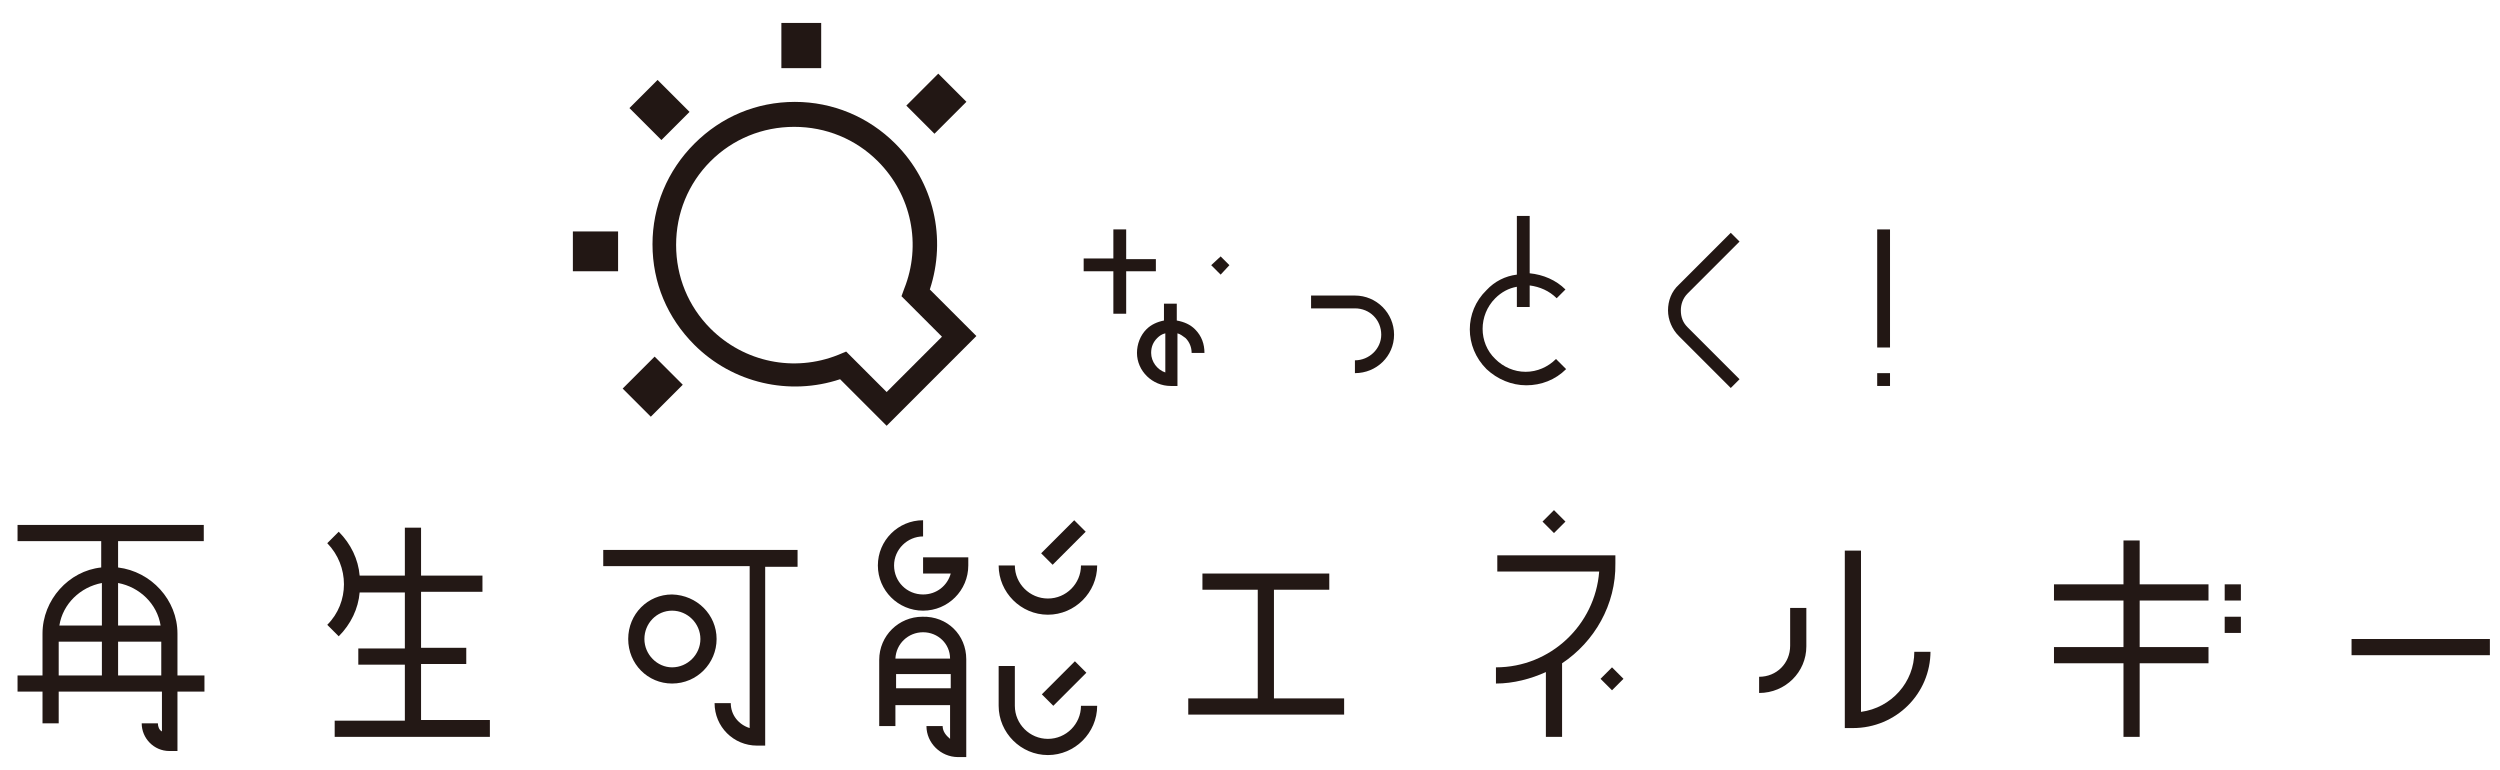 <?xml version="1.0" encoding="utf-8"?>
<!-- Generator: Adobe Illustrator 27.0.0, SVG Export Plug-In . SVG Version: 6.00 Build 0)  -->
<svg version="1.1" id="レイヤー_1" xmlns="http://www.w3.org/2000/svg" xmlns:xlink="http://www.w3.org/1999/xlink" x="0px"
	 y="0px" viewBox="0 0 370.5 114.1" style="enable-background:new 0 0 370.5 114.1;" xml:space="preserve">
<style type="text/css">
	.st0{fill:#231815;}
	.st1{fill:#221714;}
</style>
<g>
	<g>
		<path class="st0" d="M17.5,80.2v3.9c4.9,0.6,8.8,4.8,8.8,9.8v6.2h4v2.4h-4v8.8h-1.2c-2.3,0-4.1-1.9-4.1-4.1h2.4
			c0,0.5,0.2,1,0.6,1.2v-5.9H8.7v4.7H6.3v-4.7H2.6v-2.4h3.7v-6.2c0-5,3.9-9.3,8.7-9.8v-3.9H2.6v-2.4h27.6v2.4H17.5z M15.1,100.1v-5
			H8.7v5H15.1z M8.8,92.7h6.3v-6.3C11.9,87,9.3,89.5,8.8,92.7z M17.5,86.4v6.3h6.3C23.3,89.5,20.7,87,17.5,86.4z M23.9,100.1v-5
			h-6.4v5H23.9z"/>
		<path class="st0" d="M72.6,106.8v2.4h-23v-2.4H60v-8.3h-6.9v-2.4H60v-8.3h-6.7c-0.2,2.4-1.3,4.7-3.1,6.5l-1.7-1.7
			c3.3-3.3,3.3-8.7,0-12.1l1.7-1.7c1.8,1.8,2.9,4.1,3.1,6.5H60v-7.1h2.4v7.1h9.1v2.4h-9.1v8.3h6.7v2.4h-6.7v8.3H72.6z"/>
		<path class="st0" d="M118.2,81.6v2.4h-4.8v26.5h-1.2c-3.5,0-6.3-2.8-6.3-6.3h2.4c0,1.8,1.2,3.2,2.8,3.7V83.9H89.4v-2.4H118.2z
			 M106.2,94.7c0,3.6-2.9,6.6-6.6,6.6c-3.6,0-6.5-2.9-6.5-6.6s2.9-6.6,6.5-6.6C103.3,88.2,106.2,91.1,106.2,94.7z M103.8,94.7
			c0-2.3-1.9-4.2-4.2-4.2c-2.3,0-4.1,1.9-4.1,4.2c0,2.3,1.9,4.2,4.1,4.2C101.9,98.9,103.8,97,103.8,94.7z"/>
		<path class="st0" d="M136.8,82.6h6.7v1.2c0,3.7-3,6.7-6.7,6.7c-3.7,0-6.7-3-6.7-6.7c0-3.7,3-6.7,6.7-6.7v2.4
			c-2.3,0-4.3,1.9-4.3,4.3c0,2.4,1.9,4.3,4.3,4.3c2,0,3.6-1.3,4.1-3.1c-1.6,0-4.1,0-4.1,0V82.6z M143.2,97.7v14.5h-1.2
			c-2.6,0-4.7-2.1-4.7-4.6h2.4c0,0.8,0.5,1.4,1.1,1.9c0-1,0-2.9,0-5h-8.1v3.1h-2.4v-9.8c0-3.6,2.9-6.4,6.4-6.4
			C140.4,91.3,143.2,94.1,143.2,97.7z M132.7,97.6h8.1c0-2.2-1.8-3.9-4-3.9C134.6,93.7,132.8,95.4,132.7,97.6z M140.9,102
			c0-0.8,0-1.5,0-2.1h-8.1v2.1H140.9z M148,83.8h2.4c0,2.7,2.2,4.9,4.9,4.9c2.7,0,4.9-2.2,4.9-4.9h2.4c0,4-3.3,7.3-7.3,7.3
			C151.3,91.1,148,87.8,148,83.8z M160.2,104.6h2.4c0,4-3.3,7.3-7.3,7.3c-4,0-7.3-3.3-7.3-7.3v-5.9h2.4v5.9c0,2.7,2.2,4.9,4.9,4.9
			C158,109.5,160.2,107.3,160.2,104.6z M156,83.7l-1.7-1.7l4.9-4.9l1.7,1.7L156,83.7z M159.3,98l1.7,1.7l-4.9,4.9l-1.7-1.7L159.3,98
			z"/>
		<path class="st0" d="M199.2,103.5v2.4h-23.1v-2.4h10.3V87.4h-8.2v-2.4H197v2.4h-8.2v16.1H199.2z"/>
		<path class="st0" d="M231.5,98.3l0,10.9h-2.4l0-9.6c-2.2,1-4.8,1.7-7.4,1.7v-2.4c8.1,0,14.7-6.3,15.3-14.2c-2.1,0-15.1,0-15.1,0
			v-2.4h17.5v1.2C239.5,89.6,236.3,95.1,231.5,98.3z M230.3,79l-1.7-1.7l1.7-1.7l1.7,1.7L230.3,79z M240.6,100.6l-1.7,1.7l-1.7-1.7
			l1.7-1.7L240.6,100.6z"/>
		<path class="st0" d="M265.3,90.1h2.4v5.7c0,3.8-3.1,6.9-7,6.9v-2.4c2.6,0,4.6-2,4.6-4.6V90.1z M286.1,96.5
			c0,6.3-5.1,11.4-11.5,11.4h-1.2V81.6h2.4c0,0,0,21.5,0,23.9c4.5-0.6,7.9-4.4,7.9-8.9H286.1z"/>
		<path class="st0" d="M317.1,86.6h10.2V89h-10.2v6.9h10.2v2.4h-10.2v10.9h-2.4V98.3h-10.3v-2.4h10.3V89h-10.3v-2.4h10.3v-6.5h2.4
			V86.6z M329.7,89v-2.4h2.4V89H329.7z M332.1,91.4v2.4h-2.4v-2.4H332.1z"/>
		<path class="st0" d="M369,94.7v2.4h-20.5v-2.4H369z"/>
	</g>
	<g>
		<g>
			<path class="st1" d="M171.3,40.2h-4.4v6.3H165v-6.3h-4.4v-1.9h4.4V34h1.9v4.4h4.4V40.2z M177.1,48.8c1,1,1.4,2.2,1.4,3.5h-1.9
				c0-0.8-0.3-1.6-0.9-2.2c-0.4-0.3-0.8-0.6-1.2-0.7c0,3.3,0,7.8,0,7.8h-1c-2.7,0-5-2.2-5-4.9c0-1.3,0.5-2.6,1.4-3.5
				c0.7-0.7,1.6-1.1,2.6-1.3c0-0.9,0-2.5,0-2.5h1.9c0,0,0,1.6,0,2.5C175.5,47.7,176.4,48.1,177.1,48.8z M172.7,49.4
				c-0.5,0.1-0.9,0.4-1.2,0.7c-0.6,0.6-0.9,1.3-0.9,2.2c0,1.3,0.9,2.5,2.1,2.9V49.4z M182.2,39.3l-1.3,1.4l-1.4-1.4l1.4-1.3
				L182.2,39.3z"/>
			<path class="st1" d="M200.8,43.8c3.2,0,5.8,2.6,5.8,5.8c0,3.2-2.6,5.7-5.8,5.7v-1.9c2.1,0,3.9-1.7,3.9-3.8c0-2.2-1.7-3.9-3.9-3.9
				h-6.5v-1.9H200.8z"/>
			<path class="st1" d="M232.1,54.7c-1.6,1.6-3.7,2.4-5.9,2.4s-4.3-0.9-5.9-2.4c-3.3-3.3-3.3-8.5,0-11.7c1.2-1.3,2.8-2.1,4.5-2.3V32
				h1.9v8.5c2,0.2,3.9,1,5.3,2.4l-1.3,1.3c-1.1-1.1-2.5-1.7-4-1.9v3.2h-1.9v-3c-1.2,0.2-2.3,0.8-3.2,1.7c-2.5,2.5-2.5,6.6,0,9
				c1.2,1.2,2.8,1.9,4.5,1.9s3.3-0.7,4.5-1.9L232.1,54.7z"/>
			<path class="st1" d="M256.5,34.5l1.3,1.3l-7.7,7.7c-0.7,0.7-1,1.6-1,2.5c0,1,0.3,1.8,1,2.5l7.7,7.7l-1.3,1.3l-7.7-7.7
				c-1-1-1.6-2.4-1.6-3.8c0-1.4,0.5-2.8,1.6-3.8L256.5,34.5z"/>
			<path class="st1" d="M280.1,34v17.5h-1.9V34H280.1z M278.2,55.3h1.9v1.9h-1.9V55.3z"/>
		</g>
		<g>
			
				<rect x="94.8" y="12.9" transform="matrix(0.707 -0.707 0.707 0.707 17.139 73.921)" class="st1" width="5.9" height="6.7"/>
			<rect x="84.9" y="34.3" class="st1" width="6.7" height="5.9"/>
			
				<rect x="93.4" y="54.3" transform="matrix(0.707 -0.707 0.707 0.707 -12.145 85.23)" class="st1" width="6.7" height="5.9"/>
			<rect x="115.8" y="3.4" class="st1" width="5.9" height="6.7"/>
			
				<rect x="135.4" y="12.4" transform="matrix(0.707 -0.707 0.707 0.707 29.821 102.612)" class="st1" width="6.7" height="5.9"/>
			<path class="st1" d="M131.4,63.1l-6.9-6.9c-7.5,2.5-15.9,0.6-21.6-5.1c-4-4-6.2-9.2-6.2-14.9c0-5.6,2.2-10.9,6.2-14.9
				c4-4,9.2-6.2,14.9-6.2c5.6,0,10.9,2.2,14.9,6.2l0,0c5.7,5.7,7.6,14,5.1,21.6l6.9,6.9L131.4,63.1z M125.4,52.1l6,6l8.2-8.2l-6-6
				l0.4-1.1c2.6-6.5,1.1-13.9-3.9-18.9l0,0c-3.3-3.3-7.7-5.1-12.4-5.1c-4.7,0-9.1,1.8-12.4,5.1c-3.3,3.3-5.1,7.7-5.1,12.4
				c0,4.7,1.8,9.1,5.1,12.4c5,5,12.4,6.5,18.9,3.9L125.4,52.1z"/>
		</g>
	</g>
</g>
</svg>
